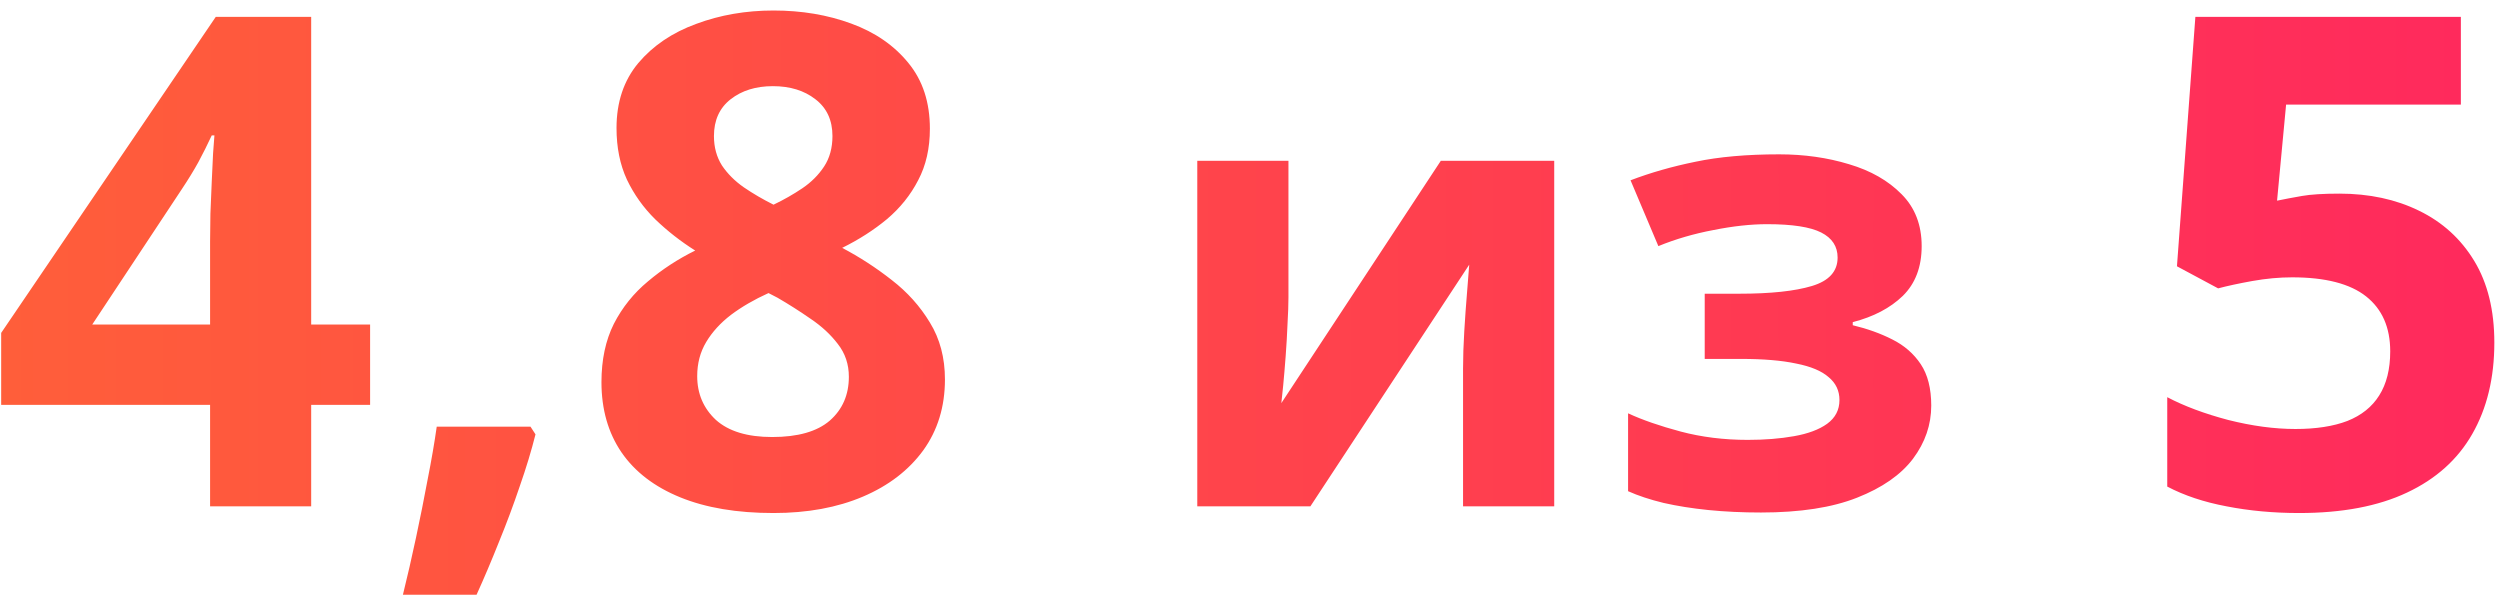 <?xml version="1.0" encoding="UTF-8"?> <svg xmlns="http://www.w3.org/2000/svg" width="237" height="57" viewBox="0 0 237 57" fill="none"> <path d="M35.086 38.383H29.5V48H19.916V38.383H0.111V31.56L20.455 1.599H29.5V30.766H35.086V38.383ZM19.916 30.766V22.895C19.916 22.154 19.926 21.276 19.947 20.261C19.99 19.245 20.032 18.23 20.074 17.214C20.116 16.198 20.159 15.299 20.201 14.516C20.265 13.712 20.307 13.151 20.328 12.834H20.074C19.672 13.701 19.249 14.548 18.805 15.373C18.36 16.177 17.842 17.023 17.25 17.912L8.744 30.766H19.916ZM50.289 40.446L50.765 41.176C50.384 42.7 49.887 44.34 49.273 46.096C48.681 47.852 48.025 49.608 47.306 51.364C46.607 53.12 45.899 54.792 45.179 56.379H38.197C38.62 54.665 39.033 52.867 39.435 50.983C39.837 49.1 40.207 47.249 40.545 45.429C40.905 43.609 41.191 41.949 41.402 40.446H50.289ZM73.331 0.996C75.997 0.996 78.451 1.408 80.694 2.233C82.958 3.059 84.767 4.307 86.122 5.979C87.476 7.629 88.153 9.702 88.153 12.199C88.153 14.061 87.783 15.69 87.042 17.087C86.323 18.483 85.339 19.711 84.09 20.769C82.842 21.805 81.424 22.715 79.837 23.498C81.488 24.366 83.053 25.381 84.535 26.545C86.016 27.688 87.222 29.031 88.153 30.576C89.105 32.12 89.581 33.919 89.581 35.971C89.581 38.553 88.893 40.795 87.518 42.7C86.143 44.583 84.238 46.043 81.805 47.08C79.372 48.116 76.547 48.635 73.331 48.635C69.861 48.635 66.909 48.138 64.476 47.143C62.043 46.149 60.191 44.731 58.922 42.89C57.652 41.028 57.018 38.806 57.018 36.225C57.018 34.109 57.409 32.268 58.192 30.703C58.996 29.137 60.075 27.793 61.429 26.672C62.783 25.529 64.275 24.556 65.904 23.752C64.529 22.884 63.27 21.901 62.127 20.8C61.006 19.7 60.107 18.441 59.43 17.023C58.774 15.606 58.446 13.977 58.446 12.136C58.446 9.681 59.133 7.629 60.509 5.979C61.905 4.328 63.736 3.09 65.999 2.265C68.263 1.419 70.707 0.996 73.331 0.996ZM66.095 35.654C66.095 37.325 66.687 38.711 67.872 39.812C69.078 40.891 70.856 41.43 73.204 41.43C75.637 41.43 77.457 40.912 78.663 39.875C79.869 38.817 80.472 37.431 80.472 35.717C80.472 34.532 80.123 33.496 79.425 32.607C78.748 31.718 77.891 30.925 76.854 30.227C75.817 29.507 74.77 28.841 73.712 28.227L72.855 27.783C71.501 28.396 70.316 29.084 69.3 29.846C68.306 30.607 67.523 31.464 66.952 32.416C66.38 33.369 66.095 34.448 66.095 35.654ZM73.268 8.168C71.659 8.168 70.326 8.581 69.269 9.406C68.211 10.231 67.682 11.395 67.682 12.898C67.682 13.955 67.936 14.886 68.443 15.69C68.972 16.473 69.66 17.161 70.506 17.753C71.374 18.346 72.315 18.896 73.331 19.404C74.304 18.938 75.214 18.42 76.061 17.849C76.907 17.277 77.595 16.59 78.124 15.786C78.653 14.982 78.917 14.019 78.917 12.898C78.917 11.395 78.377 10.231 77.298 9.406C76.24 8.581 74.897 8.168 73.268 8.168ZM122.145 15.246V28.195C122.145 28.859 122.115 29.699 122.057 30.715C122.018 31.711 121.959 32.727 121.881 33.762C121.803 34.797 121.725 35.725 121.646 36.545C121.568 37.365 121.51 37.922 121.471 38.215L136.588 15.246H147.34V48H138.697V34.934C138.697 33.859 138.736 32.678 138.814 31.389C138.893 30.08 138.98 28.85 139.078 27.697C139.176 26.545 139.244 25.676 139.283 25.09L124.225 48H113.502V15.246H122.145ZM168.668 14.631C171.031 14.631 173.238 14.943 175.289 15.568C177.34 16.174 179 17.121 180.27 18.41C181.539 19.68 182.174 21.32 182.174 23.332C182.174 25.305 181.578 26.877 180.387 28.049C179.195 29.201 177.613 30.031 175.641 30.539V30.832C177.027 31.164 178.277 31.613 179.391 32.18C180.523 32.746 181.422 33.527 182.086 34.523C182.75 35.52 183.082 36.828 183.082 38.449C183.082 40.266 182.506 41.945 181.354 43.488C180.201 45.012 178.434 46.242 176.051 47.18C173.688 48.117 170.65 48.586 166.939 48.586C165.182 48.586 163.521 48.508 161.959 48.352C160.416 48.195 159 47.971 157.711 47.678C156.422 47.365 155.299 46.994 154.342 46.565V39.182C155.689 39.807 157.35 40.383 159.322 40.91C161.314 41.438 163.434 41.701 165.68 41.701C167.301 41.701 168.766 41.584 170.074 41.35C171.402 41.115 172.447 40.725 173.209 40.178C173.99 39.611 174.381 38.859 174.381 37.922C174.381 37.043 174.039 36.32 173.355 35.754C172.691 35.168 171.666 34.738 170.279 34.465C168.912 34.172 167.174 34.025 165.064 34.025H161.607V27.844H164.889C167.857 27.844 170.152 27.6 171.773 27.111C173.395 26.623 174.205 25.725 174.205 24.416C174.205 23.361 173.688 22.57 172.652 22.043C171.617 21.516 169.908 21.252 167.525 21.252C165.982 21.252 164.283 21.438 162.428 21.809C160.572 22.16 158.834 22.668 157.213 23.332L154.576 17.092C156.471 16.369 158.521 15.783 160.729 15.334C162.955 14.865 165.602 14.631 168.668 14.631ZM221.769 18.356C224.604 18.356 227.122 18.896 229.322 19.975C231.544 21.054 233.29 22.641 234.559 24.736C235.829 26.831 236.463 29.412 236.463 32.48C236.463 35.823 235.765 38.711 234.369 41.145C232.993 43.557 230.93 45.408 228.18 46.699C225.45 47.989 222.044 48.635 217.96 48.635C215.527 48.635 213.231 48.423 211.073 48C208.936 47.598 207.063 46.974 205.455 46.127V37.653C207.063 38.5 208.989 39.219 211.231 39.812C213.495 40.383 215.622 40.669 217.611 40.669C219.557 40.669 221.197 40.415 222.53 39.907C223.863 39.378 224.868 38.574 225.545 37.495C226.244 36.394 226.593 34.998 226.593 33.305C226.593 31.041 225.831 29.306 224.308 28.1C222.784 26.894 220.446 26.291 217.293 26.291C216.087 26.291 214.828 26.407 213.517 26.64C212.226 26.873 211.147 27.106 210.279 27.338L206.375 25.244L208.121 1.599H233.29V9.914H216.722L215.865 19.023C216.585 18.875 217.368 18.727 218.214 18.579C219.06 18.43 220.245 18.356 221.769 18.356Z" fill="url(#paint0_linear_1511_2)"></path> <defs> <linearGradient id="paint0_linear_1511_2" x1="-0.296" y1="23.067" x2="238.411" y2="23.067" gradientUnits="userSpaceOnUse"> <stop stop-color="#FF5E3A"></stop> <stop offset="1" stop-color="#FF295D"></stop> </linearGradient> </defs> </svg> 